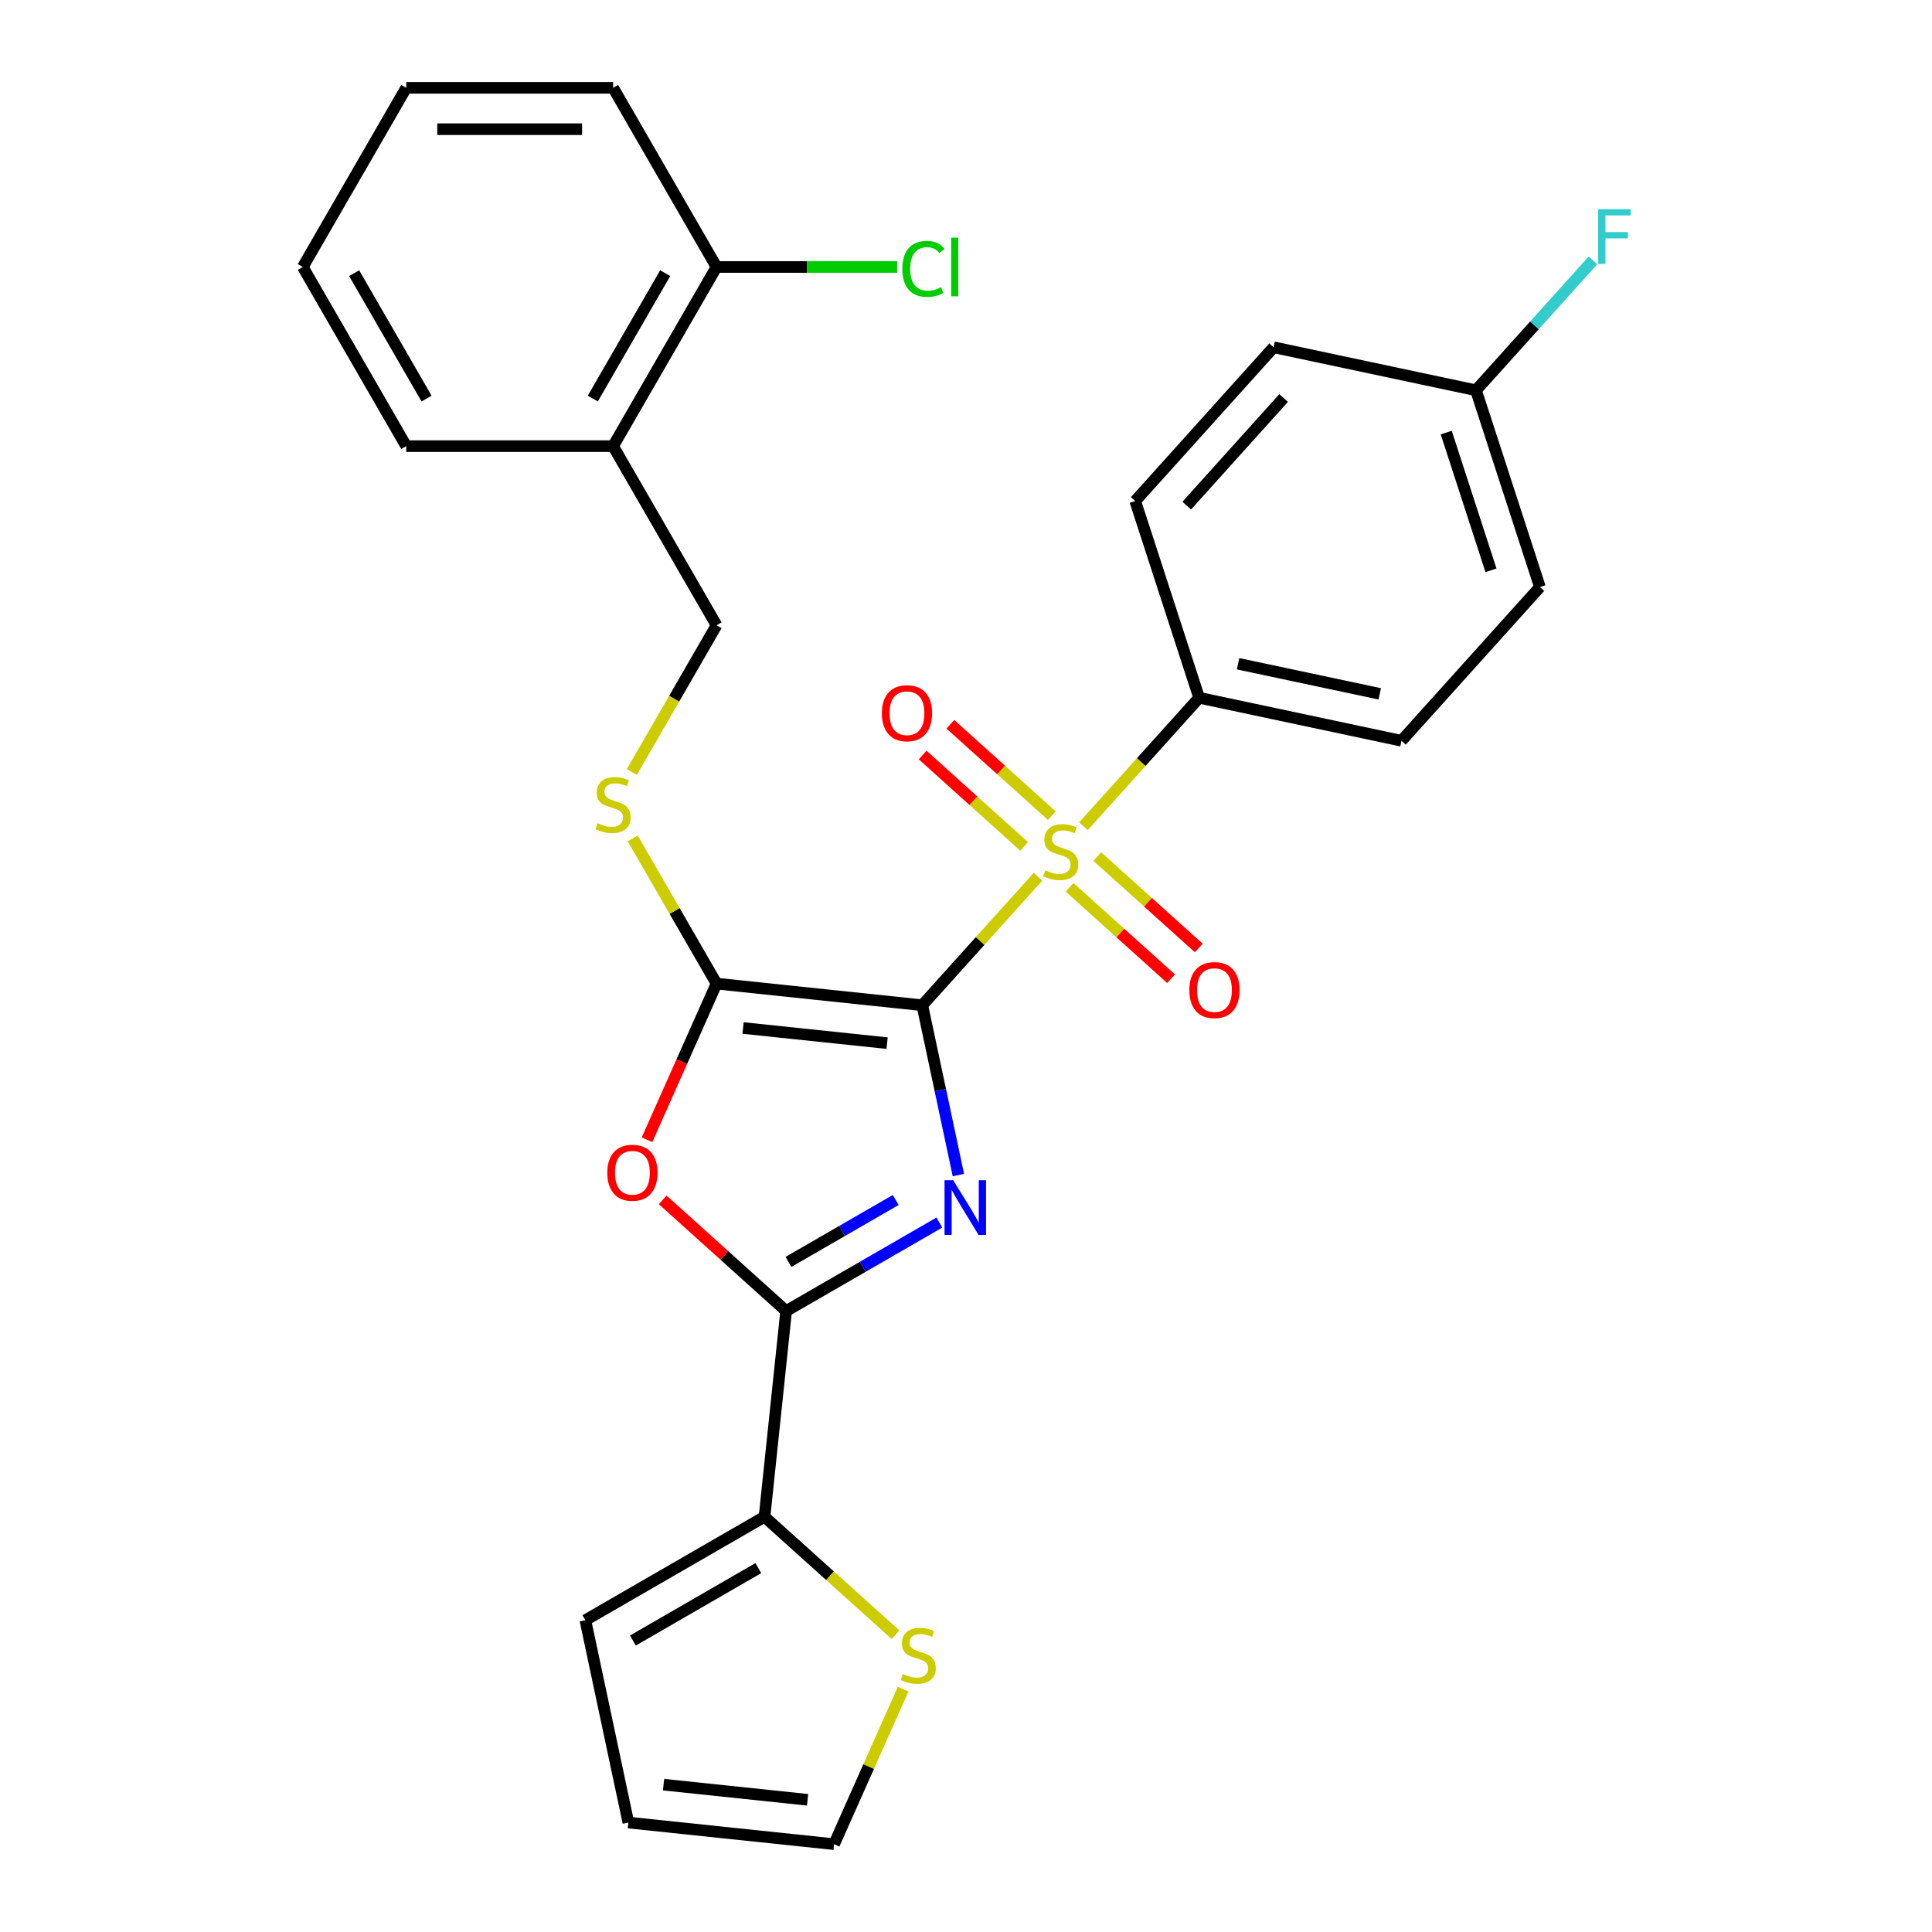 <?xml version='1.0' encoding='iso-8859-1'?>
<svg version='1.1' baseProfile='full'
              xmlns='http://www.w3.org/2000/svg'
                      xmlns:rdkit='http://www.rdkit.org/xml'
                      xmlns:xlink='http://www.w3.org/1999/xlink'
                  xml:space='preserve'
width='1000px' height='1000px' viewBox='0 0 1000 1000'>
<!-- END OF HEADER -->
<rect style='opacity:1.0;fill:#FFFFFF;stroke:none' width='1000' height='1000' x='0' y='0'> </rect>
<path class='bond-0' d='M 477.374,520.308 L 486.716,564.258' style='fill:none;fill-rule:evenodd;stroke:#000000;stroke-width:6px;stroke-linecap:butt;stroke-linejoin:miter;stroke-opacity:1' />
<path class='bond-0' d='M 486.716,564.258 L 496.057,608.209' style='fill:none;fill-rule:evenodd;stroke:#0000FF;stroke-width:6px;stroke-linecap:butt;stroke-linejoin:miter;stroke-opacity:1' />
<path class='bond-1' d='M 477.374,520.308 L 507.32,487.049' style='fill:none;fill-rule:evenodd;stroke:#000000;stroke-width:6px;stroke-linecap:butt;stroke-linejoin:miter;stroke-opacity:1' />
<path class='bond-1' d='M 507.32,487.049 L 537.266,453.791' style='fill:none;fill-rule:evenodd;stroke:#CCCC00;stroke-width:6px;stroke-linecap:butt;stroke-linejoin:miter;stroke-opacity:1' />
<path class='bond-2' d='M 477.374,520.308 L 370.882,509.115' style='fill:none;fill-rule:evenodd;stroke:#000000;stroke-width:6px;stroke-linecap:butt;stroke-linejoin:miter;stroke-opacity:1' />
<path class='bond-2' d='M 459.161,539.927 L 384.617,532.092' style='fill:none;fill-rule:evenodd;stroke:#000000;stroke-width:6px;stroke-linecap:butt;stroke-linejoin:miter;stroke-opacity:1' />
<path class='bond-3' d='M 486.219,632.792 L 446.562,655.688' style='fill:none;fill-rule:evenodd;stroke:#0000FF;stroke-width:6px;stroke-linecap:butt;stroke-linejoin:miter;stroke-opacity:1' />
<path class='bond-3' d='M 446.562,655.688 L 406.904,678.585' style='fill:none;fill-rule:evenodd;stroke:#000000;stroke-width:6px;stroke-linecap:butt;stroke-linejoin:miter;stroke-opacity:1' />
<path class='bond-3' d='M 463.614,621.115 L 435.854,637.142' style='fill:none;fill-rule:evenodd;stroke:#0000FF;stroke-width:6px;stroke-linecap:butt;stroke-linejoin:miter;stroke-opacity:1' />
<path class='bond-3' d='M 435.854,637.142 L 408.094,653.169' style='fill:none;fill-rule:evenodd;stroke:#000000;stroke-width:6px;stroke-linecap:butt;stroke-linejoin:miter;stroke-opacity:1' />
<path class='bond-7' d='M 560.78,427.676 L 590.726,394.418' style='fill:none;fill-rule:evenodd;stroke:#CCCC00;stroke-width:6px;stroke-linecap:butt;stroke-linejoin:miter;stroke-opacity:1' />
<path class='bond-7' d='M 590.726,394.418 L 620.672,361.159' style='fill:none;fill-rule:evenodd;stroke:#000000;stroke-width:6px;stroke-linecap:butt;stroke-linejoin:miter;stroke-opacity:1' />
<path class='bond-9' d='M 544.431,422.19 L 518.163,398.538' style='fill:none;fill-rule:evenodd;stroke:#CCCC00;stroke-width:6px;stroke-linecap:butt;stroke-linejoin:miter;stroke-opacity:1' />
<path class='bond-9' d='M 518.163,398.538 L 491.895,374.886' style='fill:none;fill-rule:evenodd;stroke:#FF0000;stroke-width:6px;stroke-linecap:butt;stroke-linejoin:miter;stroke-opacity:1' />
<path class='bond-9' d='M 530.101,438.105 L 503.833,414.453' style='fill:none;fill-rule:evenodd;stroke:#CCCC00;stroke-width:6px;stroke-linecap:butt;stroke-linejoin:miter;stroke-opacity:1' />
<path class='bond-9' d='M 503.833,414.453 L 477.565,390.801' style='fill:none;fill-rule:evenodd;stroke:#FF0000;stroke-width:6px;stroke-linecap:butt;stroke-linejoin:miter;stroke-opacity:1' />
<path class='bond-10' d='M 553.615,459.277 L 579.883,482.929' style='fill:none;fill-rule:evenodd;stroke:#CCCC00;stroke-width:6px;stroke-linecap:butt;stroke-linejoin:miter;stroke-opacity:1' />
<path class='bond-10' d='M 579.883,482.929 L 606.151,506.581' style='fill:none;fill-rule:evenodd;stroke:#FF0000;stroke-width:6px;stroke-linecap:butt;stroke-linejoin:miter;stroke-opacity:1' />
<path class='bond-10' d='M 567.944,443.362 L 594.212,467.014' style='fill:none;fill-rule:evenodd;stroke:#CCCC00;stroke-width:6px;stroke-linecap:butt;stroke-linejoin:miter;stroke-opacity:1' />
<path class='bond-10' d='M 594.212,467.014 L 620.48,490.666' style='fill:none;fill-rule:evenodd;stroke:#FF0000;stroke-width:6px;stroke-linecap:butt;stroke-linejoin:miter;stroke-opacity:1' />
<path class='bond-4' d='M 370.882,509.115 L 352.89,549.527' style='fill:none;fill-rule:evenodd;stroke:#000000;stroke-width:6px;stroke-linecap:butt;stroke-linejoin:miter;stroke-opacity:1' />
<path class='bond-4' d='M 352.89,549.527 L 334.897,589.939' style='fill:none;fill-rule:evenodd;stroke:#FF0000;stroke-width:6px;stroke-linecap:butt;stroke-linejoin:miter;stroke-opacity:1' />
<path class='bond-6' d='M 370.882,509.115 L 349.181,471.528' style='fill:none;fill-rule:evenodd;stroke:#000000;stroke-width:6px;stroke-linecap:butt;stroke-linejoin:miter;stroke-opacity:1' />
<path class='bond-6' d='M 349.181,471.528 L 327.48,433.94' style='fill:none;fill-rule:evenodd;stroke:#CCCC00;stroke-width:6px;stroke-linecap:butt;stroke-linejoin:miter;stroke-opacity:1' />
<path class='bond-5' d='M 406.904,678.585 L 395.711,785.076' style='fill:none;fill-rule:evenodd;stroke:#000000;stroke-width:6px;stroke-linecap:butt;stroke-linejoin:miter;stroke-opacity:1' />
<path class='bond-28' d='M 406.904,678.585 L 374.955,649.818' style='fill:none;fill-rule:evenodd;stroke:#000000;stroke-width:6px;stroke-linecap:butt;stroke-linejoin:miter;stroke-opacity:1' />
<path class='bond-28' d='M 374.955,649.818 L 343.007,621.051' style='fill:none;fill-rule:evenodd;stroke:#FF0000;stroke-width:6px;stroke-linecap:butt;stroke-linejoin:miter;stroke-opacity:1' />
<path class='bond-8' d='M 395.711,785.076 L 429.62,815.607' style='fill:none;fill-rule:evenodd;stroke:#000000;stroke-width:6px;stroke-linecap:butt;stroke-linejoin:miter;stroke-opacity:1' />
<path class='bond-8' d='M 429.62,815.607 L 463.529,846.139' style='fill:none;fill-rule:evenodd;stroke:#CCCC00;stroke-width:6px;stroke-linecap:butt;stroke-linejoin:miter;stroke-opacity:1' />
<path class='bond-13' d='M 395.711,785.076 L 302.979,838.615' style='fill:none;fill-rule:evenodd;stroke:#000000;stroke-width:6px;stroke-linecap:butt;stroke-linejoin:miter;stroke-opacity:1' />
<path class='bond-13' d='M 392.509,811.653 L 327.597,849.13' style='fill:none;fill-rule:evenodd;stroke:#000000;stroke-width:6px;stroke-linecap:butt;stroke-linejoin:miter;stroke-opacity:1' />
<path class='bond-12' d='M 327.041,399.586 L 348.962,361.619' style='fill:none;fill-rule:evenodd;stroke:#CCCC00;stroke-width:6px;stroke-linecap:butt;stroke-linejoin:miter;stroke-opacity:1' />
<path class='bond-12' d='M 348.962,361.619 L 370.882,323.651' style='fill:none;fill-rule:evenodd;stroke:#000000;stroke-width:6px;stroke-linecap:butt;stroke-linejoin:miter;stroke-opacity:1' />
<path class='bond-17' d='M 620.672,361.159 L 725.41,383.422' style='fill:none;fill-rule:evenodd;stroke:#000000;stroke-width:6px;stroke-linecap:butt;stroke-linejoin:miter;stroke-opacity:1' />
<path class='bond-17' d='M 640.835,343.551 L 714.151,359.135' style='fill:none;fill-rule:evenodd;stroke:#000000;stroke-width:6px;stroke-linecap:butt;stroke-linejoin:miter;stroke-opacity:1' />
<path class='bond-18' d='M 620.672,361.159 L 587.583,259.322' style='fill:none;fill-rule:evenodd;stroke:#000000;stroke-width:6px;stroke-linecap:butt;stroke-linejoin:miter;stroke-opacity:1' />
<path class='bond-14' d='M 467.469,874.282 L 449.601,914.414' style='fill:none;fill-rule:evenodd;stroke:#CCCC00;stroke-width:6px;stroke-linecap:butt;stroke-linejoin:miter;stroke-opacity:1' />
<path class='bond-14' d='M 449.601,914.414 L 431.733,954.545' style='fill:none;fill-rule:evenodd;stroke:#000000;stroke-width:6px;stroke-linecap:butt;stroke-linejoin:miter;stroke-opacity:1' />
<path class='bond-11' d='M 317.343,230.919 L 370.882,323.651' style='fill:none;fill-rule:evenodd;stroke:#000000;stroke-width:6px;stroke-linecap:butt;stroke-linejoin:miter;stroke-opacity:1' />
<path class='bond-15' d='M 317.343,230.919 L 370.882,138.187' style='fill:none;fill-rule:evenodd;stroke:#000000;stroke-width:6px;stroke-linecap:butt;stroke-linejoin:miter;stroke-opacity:1' />
<path class='bond-15' d='M 306.828,206.301 L 344.305,141.389' style='fill:none;fill-rule:evenodd;stroke:#000000;stroke-width:6px;stroke-linecap:butt;stroke-linejoin:miter;stroke-opacity:1' />
<path class='bond-24' d='M 317.343,230.919 L 210.266,230.919' style='fill:none;fill-rule:evenodd;stroke:#000000;stroke-width:6px;stroke-linecap:butt;stroke-linejoin:miter;stroke-opacity:1' />
<path class='bond-16' d='M 302.979,838.615 L 325.242,943.353' style='fill:none;fill-rule:evenodd;stroke:#000000;stroke-width:6px;stroke-linecap:butt;stroke-linejoin:miter;stroke-opacity:1' />
<path class='bond-30' d='M 431.733,954.545 L 325.242,943.353' style='fill:none;fill-rule:evenodd;stroke:#000000;stroke-width:6px;stroke-linecap:butt;stroke-linejoin:miter;stroke-opacity:1' />
<path class='bond-30' d='M 417.998,931.568 L 343.454,923.733' style='fill:none;fill-rule:evenodd;stroke:#000000;stroke-width:6px;stroke-linecap:butt;stroke-linejoin:miter;stroke-opacity:1' />
<path class='bond-20' d='M 370.882,138.187 L 417.623,138.187' style='fill:none;fill-rule:evenodd;stroke:#000000;stroke-width:6px;stroke-linecap:butt;stroke-linejoin:miter;stroke-opacity:1' />
<path class='bond-20' d='M 417.623,138.187 L 464.363,138.187' style='fill:none;fill-rule:evenodd;stroke:#00CC00;stroke-width:6px;stroke-linecap:butt;stroke-linejoin:miter;stroke-opacity:1' />
<path class='bond-25' d='M 370.882,138.187 L 317.343,45.455' style='fill:none;fill-rule:evenodd;stroke:#000000;stroke-width:6px;stroke-linecap:butt;stroke-linejoin:miter;stroke-opacity:1' />
<path class='bond-22' d='M 725.41,383.422 L 797.059,303.848' style='fill:none;fill-rule:evenodd;stroke:#000000;stroke-width:6px;stroke-linecap:butt;stroke-linejoin:miter;stroke-opacity:1' />
<path class='bond-21' d='M 587.583,259.322 L 659.232,179.748' style='fill:none;fill-rule:evenodd;stroke:#000000;stroke-width:6px;stroke-linecap:butt;stroke-linejoin:miter;stroke-opacity:1' />
<path class='bond-21' d='M 614.245,261.716 L 664.399,206.014' style='fill:none;fill-rule:evenodd;stroke:#000000;stroke-width:6px;stroke-linecap:butt;stroke-linejoin:miter;stroke-opacity:1' />
<path class='bond-19' d='M 763.97,202.01 L 659.232,179.748' style='fill:none;fill-rule:evenodd;stroke:#000000;stroke-width:6px;stroke-linecap:butt;stroke-linejoin:miter;stroke-opacity:1' />
<path class='bond-23' d='M 763.97,202.01 L 794.246,168.386' style='fill:none;fill-rule:evenodd;stroke:#000000;stroke-width:6px;stroke-linecap:butt;stroke-linejoin:miter;stroke-opacity:1' />
<path class='bond-23' d='M 794.246,168.386 L 824.522,134.761' style='fill:none;fill-rule:evenodd;stroke:#33CCCC;stroke-width:6px;stroke-linecap:butt;stroke-linejoin:miter;stroke-opacity:1' />
<path class='bond-29' d='M 763.97,202.01 L 797.059,303.848' style='fill:none;fill-rule:evenodd;stroke:#000000;stroke-width:6px;stroke-linecap:butt;stroke-linejoin:miter;stroke-opacity:1' />
<path class='bond-29' d='M 748.566,223.904 L 771.728,295.19' style='fill:none;fill-rule:evenodd;stroke:#000000;stroke-width:6px;stroke-linecap:butt;stroke-linejoin:miter;stroke-opacity:1' />
<path class='bond-26' d='M 210.266,230.919 L 156.727,138.187' style='fill:none;fill-rule:evenodd;stroke:#000000;stroke-width:6px;stroke-linecap:butt;stroke-linejoin:miter;stroke-opacity:1' />
<path class='bond-26' d='M 220.781,206.301 L 183.304,141.389' style='fill:none;fill-rule:evenodd;stroke:#000000;stroke-width:6px;stroke-linecap:butt;stroke-linejoin:miter;stroke-opacity:1' />
<path class='bond-31' d='M 317.343,45.455 L 210.266,45.455' style='fill:none;fill-rule:evenodd;stroke:#000000;stroke-width:6px;stroke-linecap:butt;stroke-linejoin:miter;stroke-opacity:1' />
<path class='bond-31' d='M 301.282,66.87 L 226.327,66.87' style='fill:none;fill-rule:evenodd;stroke:#000000;stroke-width:6px;stroke-linecap:butt;stroke-linejoin:miter;stroke-opacity:1' />
<path class='bond-27' d='M 156.727,138.187 L 210.266,45.455' style='fill:none;fill-rule:evenodd;stroke:#000000;stroke-width:6px;stroke-linecap:butt;stroke-linejoin:miter;stroke-opacity:1' />
<path  class='atom-1' d='M 493.376 610.886
L 502.656 625.886
Q 503.576 627.366, 505.056 630.046
Q 506.536 632.726, 506.616 632.886
L 506.616 610.886
L 510.376 610.886
L 510.376 639.206
L 506.496 639.206
L 496.536 622.806
Q 495.376 620.886, 494.136 618.686
Q 492.936 616.486, 492.576 615.806
L 492.576 639.206
L 488.896 639.206
L 488.896 610.886
L 493.376 610.886
' fill='#0000FF'/>
<path  class='atom-2' d='M 541.023 450.454
Q 541.343 450.574, 542.663 451.134
Q 543.983 451.694, 545.423 452.054
Q 546.903 452.374, 548.343 452.374
Q 551.023 452.374, 552.583 451.094
Q 554.143 449.774, 554.143 447.494
Q 554.143 445.934, 553.343 444.974
Q 552.583 444.014, 551.383 443.494
Q 550.183 442.974, 548.183 442.374
Q 545.663 441.614, 544.143 440.894
Q 542.663 440.174, 541.583 438.654
Q 540.543 437.134, 540.543 434.574
Q 540.543 431.014, 542.943 428.814
Q 545.383 426.614, 550.183 426.614
Q 553.463 426.614, 557.183 428.174
L 556.263 431.254
Q 552.863 429.854, 550.303 429.854
Q 547.543 429.854, 546.023 431.014
Q 544.503 432.134, 544.543 434.094
Q 544.543 435.614, 545.303 436.534
Q 546.103 437.454, 547.223 437.974
Q 548.383 438.494, 550.303 439.094
Q 552.863 439.894, 554.383 440.694
Q 555.903 441.494, 556.983 443.134
Q 558.103 444.734, 558.103 447.494
Q 558.103 451.414, 555.463 453.534
Q 552.863 455.614, 548.503 455.614
Q 545.983 455.614, 544.063 455.054
Q 542.183 454.534, 539.943 453.614
L 541.023 450.454
' fill='#CCCC00'/>
<path  class='atom-5' d='M 314.33 607.016
Q 314.33 600.216, 317.69 596.416
Q 321.05 592.616, 327.33 592.616
Q 333.61 592.616, 336.97 596.416
Q 340.33 600.216, 340.33 607.016
Q 340.33 613.896, 336.93 617.816
Q 333.53 621.696, 327.33 621.696
Q 321.09 621.696, 317.69 617.816
Q 314.33 613.936, 314.33 607.016
M 327.33 618.496
Q 331.65 618.496, 333.97 615.616
Q 336.33 612.696, 336.33 607.016
Q 336.33 601.456, 333.97 598.656
Q 331.65 595.816, 327.33 595.816
Q 323.01 595.816, 320.65 598.616
Q 318.33 601.416, 318.33 607.016
Q 318.33 612.736, 320.65 615.616
Q 323.01 618.496, 327.33 618.496
' fill='#FF0000'/>
<path  class='atom-7' d='M 309.343 426.103
Q 309.663 426.223, 310.983 426.783
Q 312.303 427.343, 313.743 427.703
Q 315.223 428.023, 316.663 428.023
Q 319.343 428.023, 320.903 426.743
Q 322.463 425.423, 322.463 423.143
Q 322.463 421.583, 321.663 420.623
Q 320.903 419.663, 319.703 419.143
Q 318.503 418.623, 316.503 418.023
Q 313.983 417.263, 312.463 416.543
Q 310.983 415.823, 309.903 414.303
Q 308.863 412.783, 308.863 410.223
Q 308.863 406.663, 311.263 404.463
Q 313.703 402.263, 318.503 402.263
Q 321.783 402.263, 325.503 403.823
L 324.583 406.903
Q 321.183 405.503, 318.623 405.503
Q 315.863 405.503, 314.343 406.663
Q 312.823 407.783, 312.863 409.743
Q 312.863 411.263, 313.623 412.183
Q 314.423 413.103, 315.543 413.623
Q 316.703 414.143, 318.623 414.743
Q 321.183 415.543, 322.703 416.343
Q 324.223 417.143, 325.303 418.783
Q 326.423 420.383, 326.423 423.143
Q 326.423 427.063, 323.783 429.183
Q 321.183 431.263, 316.823 431.263
Q 314.303 431.263, 312.383 430.703
Q 310.503 430.183, 308.263 429.263
L 309.343 426.103
' fill='#CCCC00'/>
<path  class='atom-9' d='M 467.286 866.445
Q 467.606 866.565, 468.926 867.125
Q 470.246 867.685, 471.686 868.045
Q 473.166 868.365, 474.606 868.365
Q 477.286 868.365, 478.846 867.085
Q 480.406 865.765, 480.406 863.485
Q 480.406 861.925, 479.606 860.965
Q 478.846 860.005, 477.646 859.485
Q 476.446 858.965, 474.446 858.365
Q 471.926 857.605, 470.406 856.885
Q 468.926 856.165, 467.846 854.645
Q 466.806 853.125, 466.806 850.565
Q 466.806 847.005, 469.206 844.805
Q 471.646 842.605, 476.446 842.605
Q 479.726 842.605, 483.446 844.165
L 482.526 847.245
Q 479.126 845.845, 476.566 845.845
Q 473.806 845.845, 472.286 847.005
Q 470.766 848.125, 470.806 850.085
Q 470.806 851.605, 471.566 852.525
Q 472.366 853.445, 473.486 853.965
Q 474.646 854.485, 476.566 855.085
Q 479.126 855.885, 480.646 856.685
Q 482.166 857.485, 483.246 859.125
Q 484.366 860.725, 484.366 863.485
Q 484.366 867.405, 481.726 869.525
Q 479.126 871.605, 474.766 871.605
Q 472.246 871.605, 470.326 871.045
Q 468.446 870.525, 466.206 869.605
L 467.286 866.445
' fill='#CCCC00'/>
<path  class='atom-10' d='M 456.448 369.164
Q 456.448 362.364, 459.808 358.564
Q 463.168 354.764, 469.448 354.764
Q 475.728 354.764, 479.088 358.564
Q 482.448 362.364, 482.448 369.164
Q 482.448 376.044, 479.048 379.964
Q 475.648 383.844, 469.448 383.844
Q 463.208 383.844, 459.808 379.964
Q 456.448 376.084, 456.448 369.164
M 469.448 380.644
Q 473.768 380.644, 476.088 377.764
Q 478.448 374.844, 478.448 369.164
Q 478.448 363.604, 476.088 360.804
Q 473.768 357.964, 469.448 357.964
Q 465.128 357.964, 462.768 360.764
Q 460.448 363.564, 460.448 369.164
Q 460.448 374.884, 462.768 377.764
Q 465.128 380.644, 469.448 380.644
' fill='#FF0000'/>
<path  class='atom-11' d='M 615.597 512.463
Q 615.597 505.663, 618.957 501.863
Q 622.317 498.063, 628.597 498.063
Q 634.877 498.063, 638.237 501.863
Q 641.597 505.663, 641.597 512.463
Q 641.597 519.343, 638.197 523.263
Q 634.797 527.143, 628.597 527.143
Q 622.357 527.143, 618.957 523.263
Q 615.597 519.383, 615.597 512.463
M 628.597 523.943
Q 632.917 523.943, 635.237 521.063
Q 637.597 518.143, 637.597 512.463
Q 637.597 506.903, 635.237 504.103
Q 632.917 501.263, 628.597 501.263
Q 624.277 501.263, 621.917 504.063
Q 619.597 506.863, 619.597 512.463
Q 619.597 518.183, 621.917 521.063
Q 624.277 523.943, 628.597 523.943
' fill='#FF0000'/>
<path  class='atom-21' d='M 467.04 139.167
Q 467.04 132.127, 470.32 128.447
Q 473.64 124.727, 479.92 124.727
Q 485.76 124.727, 488.88 128.847
L 486.24 131.007
Q 483.96 128.007, 479.92 128.007
Q 475.64 128.007, 473.36 130.887
Q 471.12 133.727, 471.12 139.167
Q 471.12 144.767, 473.44 147.647
Q 475.8 150.527, 480.36 150.527
Q 483.48 150.527, 487.12 148.647
L 488.24 151.647
Q 486.76 152.607, 484.52 153.167
Q 482.28 153.727, 479.8 153.727
Q 473.64 153.727, 470.32 149.967
Q 467.04 146.207, 467.04 139.167
' fill='#00CC00'/>
<path  class='atom-21' d='M 492.32 123.007
L 496 123.007
L 496 153.367
L 492.32 153.367
L 492.32 123.007
' fill='#00CC00'/>
<path  class='atom-24' d='M 827.199 108.276
L 844.039 108.276
L 844.039 111.516
L 830.999 111.516
L 830.999 120.116
L 842.599 120.116
L 842.599 123.396
L 830.999 123.396
L 830.999 136.596
L 827.199 136.596
L 827.199 108.276
' fill='#33CCCC'/>
</svg>
